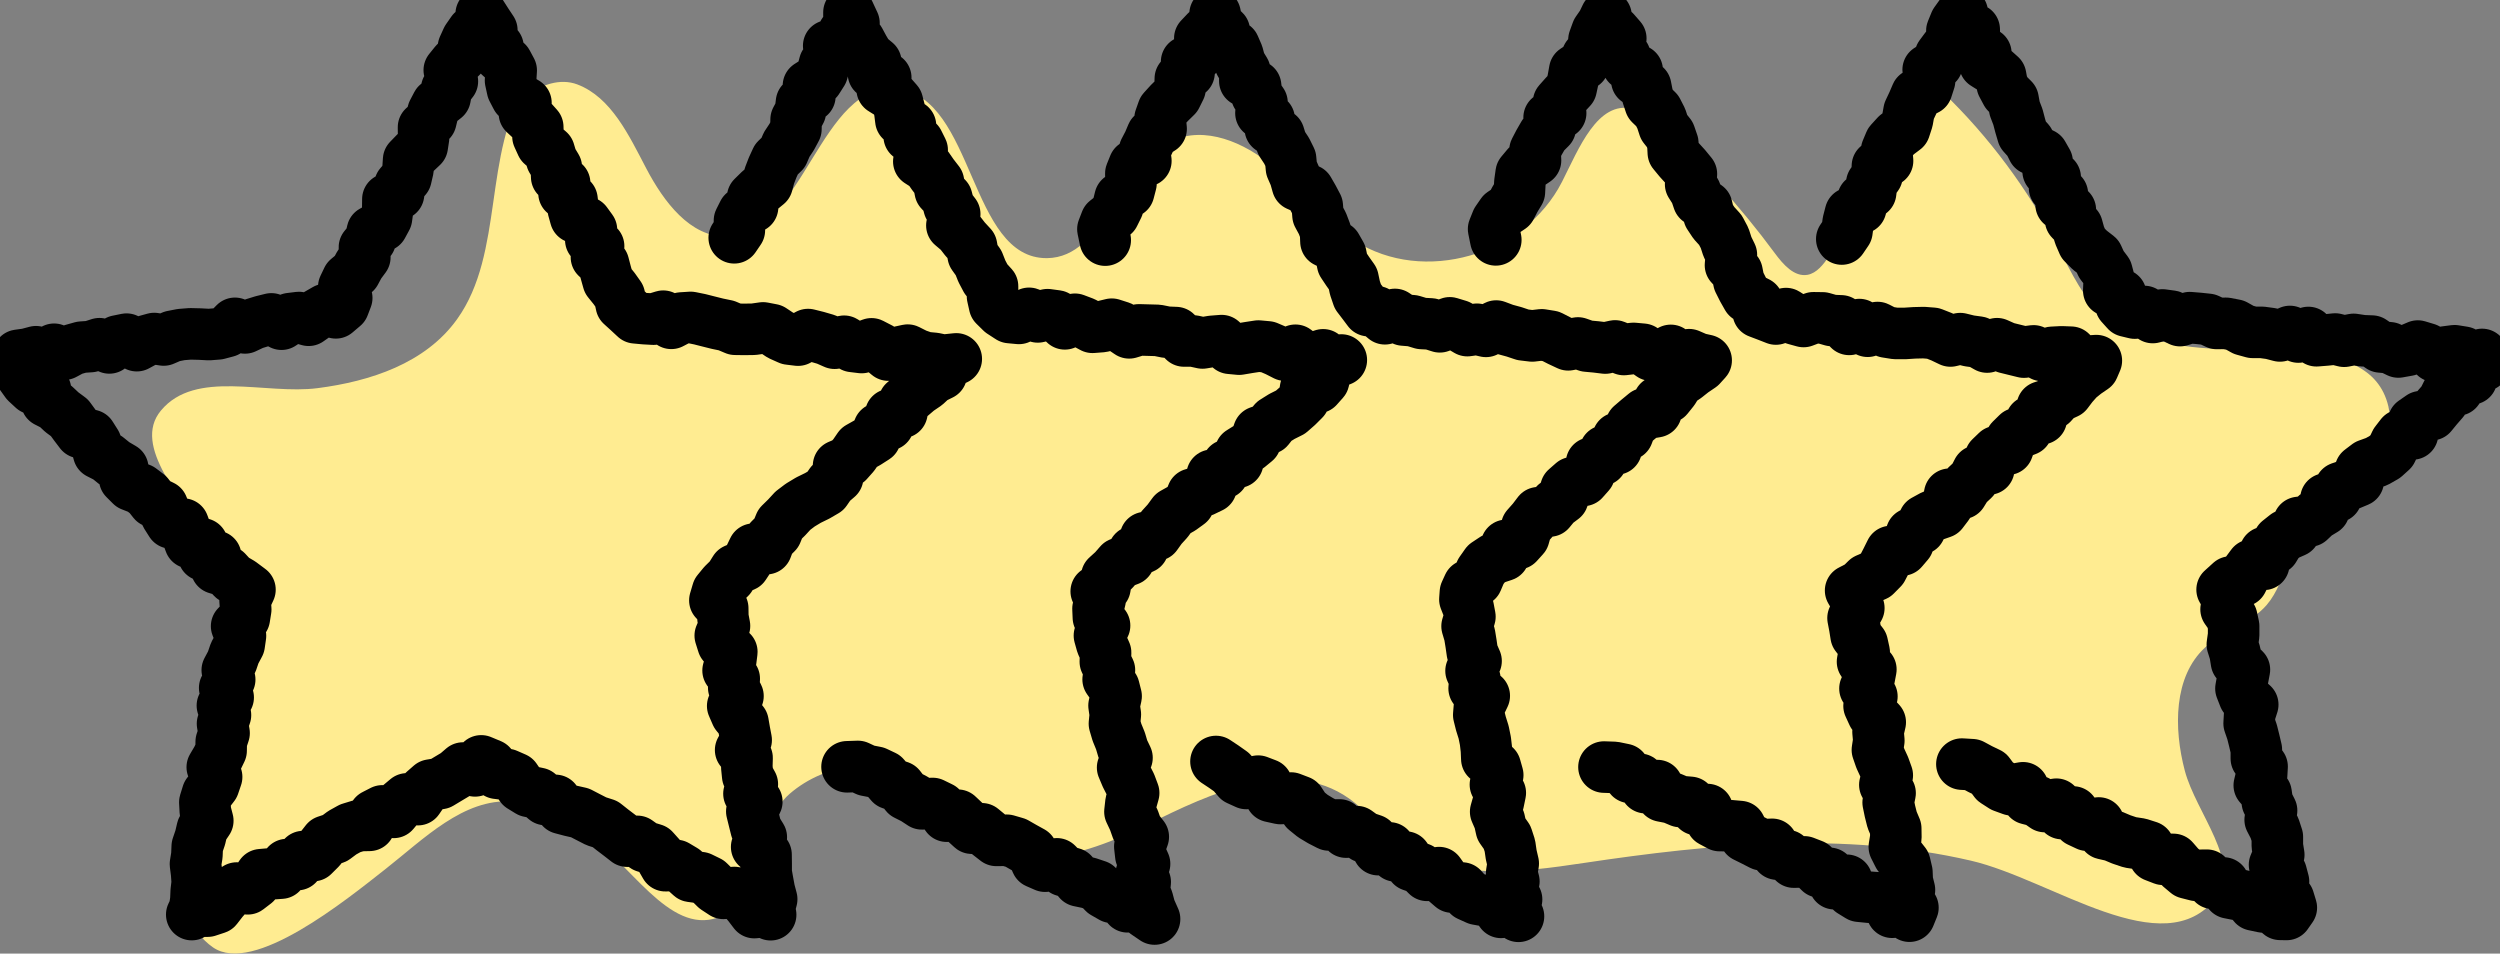 <svg width="97" height="37" viewBox="0 0 97 37" fill="none" xmlns="http://www.w3.org/2000/svg">
<rect x="0" y="0" width="97" height="37" fill="#808080" stroke="none"/>
<g clip-path="url(#clip0_695_3290)">
<path d="M20.462 3.262C18.721 5.916 19.581 9.81 17.736 12.383C16.508 14.102 14.359 14.797 12.325 15.06C10.29 15.324 7.585 14.313 6.242 15.932C5.098 17.312 7.127 19.377 8.033 20.938C10.306 24.881 4.71 34.269 8.261 36.756C9.828 37.852 13.439 34.911 14.946 33.728C16.453 32.545 17.98 30.974 19.865 31.098C20.889 31.165 21.809 31.74 22.68 32.296C24.406 33.398 25.938 36.281 27.852 35.601C29.568 34.993 29.245 32.004 30.642 30.797C32.04 29.589 34.293 29.249 35.606 30.552C36.069 31.012 36.372 31.625 36.81 32.109C38.7 34.212 42.032 33.254 44.514 31.999C47.001 30.749 50.039 29.364 52.332 30.974C52.999 31.438 53.501 32.119 54.143 32.622C56.152 34.221 58.957 33.858 61.449 33.484C66.433 32.736 71.55 32.253 76.469 33.393C79.627 34.126 83.95 37.465 85.984 34.835C87.008 33.508 85.203 31.544 84.77 29.901C84.337 28.258 84.332 26.25 85.556 25.125C86.277 24.459 87.307 24.215 87.948 23.472C88.366 22.984 88.57 22.342 88.799 21.733C89.644 19.477 93.225 18.117 92.668 15.765C91.937 12.67 86.794 14.078 83.86 13.24C83.104 13.025 82.328 12.799 81.701 12.306C80.841 11.635 80.368 10.572 79.856 9.59C78.692 7.348 77.175 5.307 75.385 3.583C73.913 5.705 72.441 7.822 70.968 9.944C70.749 10.256 70.496 10.596 70.133 10.663C69.611 10.754 69.183 10.256 68.86 9.82C67.527 8.014 66.02 6.347 64.363 4.857C64.06 4.584 63.732 4.306 63.339 4.215C61.976 3.904 61.26 5.767 60.608 7.051C59.146 9.925 55.227 11.046 52.576 9.35C51.367 8.579 50.477 7.372 49.378 6.448C48.279 5.523 46.752 4.867 45.459 5.466C43.41 6.409 42.868 9.992 40.624 10.016C37.596 10.045 37.829 3.784 34.82 3.449C31.806 3.114 31.209 9.14 28.181 9.178C26.778 9.197 25.753 7.827 25.077 6.539C24.401 5.25 23.719 3.779 22.401 3.276C21.083 2.773 19.268 4.302 20.059 5.518" fill="#FFEC91"/>
<path d="M18.671 0.541L18.889 0.881L19.083 1.173L19.029 1.581L19.322 1.82L19.387 2.175L19.67 2.424L19.834 2.73L19.809 3.123L19.884 3.468L20.043 3.774L20.406 3.99L20.347 4.397L20.62 4.651L20.864 4.924L20.874 5.298L21.018 5.614L21.307 5.863L21.406 6.194L21.585 6.491L21.6 6.864L21.908 7.104L21.884 7.496L22.192 7.736L22.237 8.095L22.331 8.435L22.739 8.627L22.948 8.914L22.923 9.312L23.226 9.552L23.142 9.978L23.415 10.232L23.505 10.577L23.599 10.912L23.828 11.195L24.032 11.482L24.107 11.832L24.365 12.066L24.649 12.33L25.002 12.363L25.355 12.383L25.733 12.268L26.046 12.545L26.439 12.339L26.802 12.316L27.151 12.387L27.494 12.474L27.837 12.56L28.185 12.632L28.523 12.775L28.881 12.78L29.239 12.775L29.608 12.723L29.956 12.79L30.279 13.005L30.612 13.154L30.965 13.197L31.353 12.981L31.701 13.068L32.045 13.168L32.383 13.317L32.751 13.24L33.079 13.441L33.432 13.484L33.815 13.341L34.148 13.513L34.467 13.777L34.845 13.666L35.218 13.585L35.551 13.753L35.894 13.872L36.252 13.906L36.6 13.978L37.103 13.925L36.635 14.141L36.526 14.524L36.188 14.691L35.929 14.931L35.626 15.137L35.357 15.367L35.078 15.597L34.994 16.004L34.556 16.081L34.467 16.483L34.104 16.627L33.959 16.981L33.651 17.178L33.328 17.36L33.124 17.657L32.89 17.92L32.537 18.069L32.502 18.524L32.234 18.754L32.03 19.051L31.711 19.237L31.368 19.405L31.05 19.597L30.766 19.812L30.523 20.076L30.269 20.325L30.125 20.679L29.871 20.933L29.737 21.288L29.239 21.307L29.075 21.647L28.876 21.949L28.518 22.102L28.324 22.413L28.066 22.667L27.842 22.94L27.737 23.295L28.041 23.597L28.046 23.946L28.11 24.286L27.946 24.66L28.051 24.995L28.394 25.292L28.349 25.652L28.25 26.016L28.488 26.332L28.469 26.681L28.633 27.007L28.429 27.39L28.573 27.721L28.827 28.032L28.886 28.372L28.951 28.713L28.737 29.101L28.986 29.407L28.976 29.757L29.011 30.102L29.19 30.427L29.06 30.796L29.364 31.103L29.17 31.481L29.254 31.821L29.339 32.162L29.538 32.483L29.359 32.861L29.722 33.158L29.727 33.508V33.862L29.787 34.202L29.851 34.547L29.941 34.887L29.846 35.256L29.901 35.491L29.702 35.361L29.269 35.409L29.036 35.103L28.792 34.82L28.493 34.629L28.066 34.662L27.767 34.466L27.504 34.207L27.19 34.054L26.807 34.001L26.539 33.761L26.235 33.58L25.818 33.589L25.614 33.235L25.365 32.957L25.017 32.851L24.728 32.645L24.331 32.636L24.047 32.415L23.764 32.2L23.48 31.975L23.137 31.865L22.819 31.702L22.505 31.539L22.142 31.457L21.784 31.362L21.55 31.055L21.162 31.021L20.889 30.782L20.521 30.705L20.217 30.518L19.994 30.193L19.665 30.049L19.277 30.001L19.049 29.68L18.671 29.522L18.432 29.91L17.964 29.8L17.691 30.035L17.387 30.217L17.084 30.399L16.711 30.461L16.437 30.701L16.214 31.026L15.791 30.997L15.517 31.227L15.274 31.52L14.836 31.462L14.518 31.625L14.334 32.023L13.936 32.032L13.588 32.138L13.279 32.31L12.996 32.521L12.652 32.636L12.419 32.933L12.155 33.196L11.767 33.235L11.538 33.546H11.131L10.907 33.877L10.514 33.905L10.126 33.939L9.902 34.264L9.614 34.485L9.186 34.456L8.888 34.653L8.639 34.935L8.405 35.237L8.057 35.352H7.644L7.44 35.486L7.545 35.27L7.599 34.93L7.614 34.581L7.654 34.236L7.629 33.881L7.584 33.527L7.639 33.187L7.654 32.837L7.768 32.502L7.848 32.162L8.062 31.845L7.967 31.481L7.948 31.127L8.052 30.791L8.291 30.48L8.405 30.145L8.236 29.766L8.425 29.445L8.579 29.125L8.584 28.775L8.694 28.444L8.634 28.08L8.748 27.745L8.629 27.376L8.853 27.06L8.718 26.691L8.912 26.365L8.818 26.001L8.992 25.675L9.106 25.34L9.28 25.015L9.33 24.67L9.181 24.296L9.479 23.989L9.534 23.645L9.509 23.285L9.698 22.878L9.345 22.615L9.027 22.428L8.788 22.169L8.395 22.049L8.37 21.585L7.898 21.546L7.848 21.101L7.376 21.062L7.241 20.698L7.107 20.334L6.639 20.291L6.445 19.985L6.301 19.635L5.958 19.467L5.739 19.189L5.456 18.974L5.088 18.83L4.839 18.581L4.764 18.169L4.446 17.982L4.168 17.757L3.829 17.585L3.72 17.197L3.526 16.89L3.123 16.785L2.904 16.497L2.695 16.21L2.402 15.994L2.143 15.75L1.805 15.578L1.765 15.123L1.288 15.084L1.024 14.84L0.815 14.548L0.716 14.145L0.497 14.002L0.706 13.786L1.054 13.738L1.397 13.647L1.795 13.882L2.099 13.551L2.491 13.743L2.82 13.566L3.163 13.47L3.516 13.446L3.859 13.336L4.242 13.499L4.561 13.23L4.909 13.159L5.307 13.412L5.64 13.23L5.983 13.135L6.351 13.192L6.684 13.048L7.027 12.981L7.381 12.953L7.744 12.962L8.107 12.981L8.46 12.953L8.803 12.862L9.116 12.545L9.504 12.723L9.837 12.565L10.181 12.459L10.529 12.373L10.922 12.579L11.25 12.363L11.598 12.32L11.976 12.426L12.304 12.196L12.638 12.004L13.03 12.138L13.329 11.884L13.453 11.559L13.339 11.127L13.488 10.816L13.781 10.572L13.946 10.265L14.155 9.983L14.14 9.595L14.368 9.317L14.448 8.972L14.831 8.766L14.995 8.464L15.045 8.105L15.05 7.726L15.463 7.535L15.517 7.176L15.751 6.907L15.831 6.562L15.855 6.198L16.109 5.935L16.383 5.676L16.437 5.322L16.433 4.938L16.716 4.689L16.8 4.344L16.96 4.038L17.268 3.794L17.333 3.439L17.552 3.156L17.432 2.721L17.656 2.443L17.92 2.179L17.984 1.825L18.128 1.509L18.332 1.216L18.631 0.963L18.671 0.541Z" stroke="black" stroke-width="2" stroke-linecap="round" stroke-linejoin="round"/>
<path d="M28.488 9.226L28.687 8.934L28.692 8.555L28.846 8.249L29.2 8.033L29.204 7.655L29.468 7.396L29.767 7.152L29.856 6.816L29.98 6.495L30.125 6.179L30.388 5.925L30.523 5.609L30.716 5.317L30.881 5.01L30.89 4.632L31.055 4.325L31.099 3.966L31.423 3.731L31.368 3.324L31.716 3.104L31.905 2.807L31.995 2.467L32.238 2.198L32.154 1.777L32.616 1.609L32.726 1.274L32.94 0.987V0.479L33.134 0.896L33.109 1.293L33.347 1.566L33.512 1.873L33.691 2.175L33.984 2.419L33.89 2.85L34.367 3.013L34.228 3.463L34.581 3.683L34.82 3.956L34.909 4.301L34.954 4.665L35.327 4.876L35.277 5.288L35.625 5.509L35.78 5.82L35.65 6.265L35.993 6.486L36.192 6.773L36.411 7.056L36.481 7.41L36.734 7.679L36.824 8.023L37.043 8.306L36.933 8.747L37.227 8.996L37.446 9.278L37.694 9.547L37.759 9.906L37.968 10.198L38.097 10.524L38.261 10.835L38.51 11.108V11.496L38.59 11.851L38.853 12.11L39.176 12.32L39.535 12.354L39.928 12.157L40.266 12.296L40.644 12.21L40.997 12.258L41.315 12.565L41.708 12.387L42.051 12.517L42.389 12.699L42.758 12.67L43.136 12.579L43.479 12.689L43.812 12.914L44.19 12.799L44.553 12.809L44.916 12.819L45.269 12.89L45.627 12.905L45.941 13.23H46.304L46.657 13.307L47.03 13.245L47.398 13.216L47.721 13.513L48.079 13.547L48.452 13.484L48.825 13.427L49.183 13.46L49.532 13.609L49.87 13.781L50.263 13.59L50.591 13.834L50.949 13.892L51.337 13.767L51.66 14.05L52.043 13.968L51.68 14.107L51.451 14.37L51.357 14.773L51.123 15.036L50.656 15.075L50.591 15.506L50.342 15.755L50.074 15.99L49.74 16.157L49.432 16.349L49.213 16.627L48.84 16.756L48.711 17.125L48.437 17.35L48.129 17.542L48.025 17.934L47.632 18.045L47.453 18.361L47.03 18.438L46.995 18.897L46.657 19.06L46.269 19.17L46.125 19.53L45.836 19.74L45.518 19.918L45.304 20.21L45.065 20.473L44.856 20.765L44.444 20.857L44.349 21.254L43.991 21.403L43.807 21.719L43.444 21.858L43.21 22.126L42.941 22.37L42.872 22.801L42.534 22.945L42.688 23.252L42.603 23.616L42.618 23.961L42.857 24.272L42.658 24.66L42.752 24.995L42.897 25.321L42.887 25.675L43.046 26.001L42.996 26.361L43.22 26.677L43.305 27.012L43.225 27.376L43.275 27.721L43.24 28.08L43.339 28.416L43.474 28.746L43.573 29.081L43.727 29.402L43.558 29.781L43.697 30.111L43.862 30.437L43.986 30.768L43.882 31.137L43.842 31.496L43.996 31.822L44.115 32.157L44.359 32.468L44.225 32.842L44.264 33.191L44.409 33.517L44.284 33.891L44.434 34.221L44.399 34.581L44.528 34.916L44.618 35.256L44.797 35.658L44.439 35.414L44.165 35.17L43.752 35.184L43.538 34.834L43.141 34.815L42.832 34.638L42.574 34.37L42.23 34.255L41.862 34.178L41.614 33.886L41.265 33.781L41.007 33.517L40.549 33.608L40.221 33.465L40.037 33.053L39.724 32.88L39.415 32.703L39.067 32.602L38.659 32.607L38.376 32.387L38.097 32.157L37.704 32.133L37.431 31.884L37.162 31.63L36.734 31.668L36.511 31.333L36.187 31.175L35.77 31.189L35.471 30.993L35.148 30.83L34.909 30.523L34.561 30.408L34.312 30.116L33.989 29.963L33.616 29.891L33.288 29.738L32.865 29.752" stroke="black" stroke-width="2" stroke-linecap="round" stroke-linejoin="round"/>
<path d="M42.883 9.317L42.793 8.89L42.917 8.569L43.221 8.33L43.375 8.019L43.459 7.679L43.793 7.453L43.882 7.113L43.877 6.73L44.007 6.409L44.459 6.241L44.409 5.839L44.569 5.532L44.703 5.216L45.051 4.996L45.011 4.594L45.126 4.268L45.369 4L45.633 3.741L45.787 3.43L45.797 3.046L46.135 2.821L46.041 2.395L46.414 2.189L46.613 1.897L46.553 1.485L46.807 1.216L47.14 0.987L47.145 0.541L47.229 0.948L47.503 1.202L47.483 1.595L47.886 1.791L48.025 2.112L48.115 2.452L48.299 2.754V3.142L48.717 3.329L48.761 3.693L48.965 3.98L48.925 4.388L49.244 4.622L49.288 4.991L49.622 5.221L49.726 5.556L49.92 5.849L50.074 6.16L50.109 6.529L50.248 6.845L50.343 7.185L50.771 7.372L50.945 7.674L51.109 7.985L51.139 8.354L51.308 8.665L51.432 8.991L51.447 9.374L51.85 9.571L52.024 9.877L52.094 10.232L52.292 10.529L52.496 10.816L52.571 11.171L52.685 11.506L52.904 11.793L53.098 12.052L53.412 12.095L53.735 12.368L54.123 12.2L54.451 12.416L54.809 12.445L55.157 12.55L55.515 12.569L55.864 12.68L56.252 12.526L56.6 12.632L56.933 12.828L57.306 12.775L57.654 12.857L58.052 12.651L58.395 12.78L58.748 12.876L59.091 12.991L59.45 13.034L59.818 12.991L60.171 13.048L60.509 13.221L60.847 13.379L61.225 13.307L61.568 13.427L61.926 13.46L62.285 13.504L62.663 13.422L63.006 13.561L63.379 13.518L63.742 13.551L64.07 13.781L64.433 13.805L64.826 13.595L65.144 13.939L65.537 13.762L65.88 13.911L66.199 13.982L65.99 14.212L65.691 14.414L65.413 14.634L65.115 14.835L64.925 15.142L64.702 15.42L64.363 15.582L64.259 15.975L63.831 16.047L63.558 16.272L63.289 16.502L63.15 16.866L62.777 16.996L62.712 17.422L62.279 17.494L62.14 17.853L61.752 17.963L61.668 18.375L61.434 18.639L61.026 18.725L60.758 18.96L60.638 19.338L60.35 19.554L60.126 19.827L59.688 19.894L59.474 20.176L59.236 20.445L59.126 20.833L58.888 21.096L58.45 21.158L58.345 21.551L57.967 21.676L57.664 21.877L57.455 22.174L57.306 22.528L56.983 22.71L56.858 22.983L56.838 23.256L56.968 23.587L57.032 23.927L56.923 24.296L57.022 24.631L57.077 24.971L57.127 25.316L57.271 25.647L57.077 26.03L57.226 26.356L57.197 26.71L57.589 26.998L57.405 27.381L57.376 27.74L57.46 28.076L57.565 28.411L57.634 28.751L57.674 29.096L57.689 29.445L58.017 29.738L58.112 30.073L58.022 30.442L58.211 30.763L58.136 31.127L58.032 31.496L58.176 31.826L58.251 32.166L58.475 32.483L58.584 32.818L58.634 33.163L58.713 33.503L58.654 33.867L58.738 34.202L58.659 34.571L58.843 34.897L58.709 35.275L58.917 35.553L58.703 35.299L58.241 35.4L58.012 35.074L57.674 34.954L57.306 34.887L56.978 34.739L56.729 34.456L56.341 34.418L56.062 34.178L55.834 33.857L55.371 33.963L55.108 33.699L54.764 33.58L54.536 33.254L54.153 33.211L53.914 32.899L53.476 32.966L53.272 32.593L52.934 32.478L52.641 32.267L52.228 32.286L51.969 32.008H51.561L51.243 31.845L50.94 31.663L50.656 31.433L50.432 31.093L50.094 30.964L49.676 30.983L49.308 30.902L49.154 30.437L48.816 30.308L48.358 30.399L48.03 30.25L47.782 29.958L47.483 29.747L47.18 29.546" stroke="black" stroke-width="2" stroke-linecap="round" stroke-linejoin="round"/>
<path d="M58.037 9.307L57.952 8.886L58.081 8.565L58.28 8.277L58.614 8.052L58.773 7.746L58.952 7.449L58.972 7.075L59.022 6.716L59.25 6.443L59.578 6.222L59.559 5.829L59.718 5.523L59.892 5.221L60.151 4.962L60.106 4.56L60.553 4.388L60.474 3.966L60.712 3.698L60.961 3.43L61.036 3.08L61.1 2.725L61.439 2.5L61.588 2.189L61.817 1.911L61.846 1.542L61.966 1.212L62.17 0.919L62.314 0.618L62.329 0.982L62.647 1.216L62.886 1.49L62.831 1.901L63.05 2.179L63.154 2.515L63.523 2.73L63.508 3.123L63.851 3.348L63.92 3.698L64.03 4.033L64.299 4.292L64.458 4.603L64.567 4.938L64.791 5.221L64.905 5.552L64.925 5.925L65.154 6.203L65.398 6.471L65.626 6.749L65.597 7.147L65.786 7.444L65.9 7.779L66.223 8.009L66.308 8.359L66.502 8.651L66.75 8.924L66.915 9.235L67.024 9.571L67.178 9.887L67.143 10.289L67.397 10.557L67.467 10.912L67.626 11.228L67.8 11.535L68.198 11.736L68.218 12.114L68.561 12.244L68.904 12.378L69.297 12.167L69.63 12.378L69.978 12.474L70.361 12.33L70.724 12.335L71.073 12.435L71.436 12.45L71.749 12.78L72.142 12.593L72.465 12.852L72.848 12.708L73.186 12.881L73.544 12.938H73.907L74.275 12.914L74.639 12.905L74.997 12.933L75.34 13.068L75.678 13.23L76.056 13.139L76.409 13.226L76.762 13.274L77.1 13.465L77.484 13.336L77.827 13.489L78.175 13.575L78.528 13.662L78.901 13.614L79.239 13.791L79.622 13.671L79.99 13.652L80.353 13.666L80.671 13.987L81.04 14.011L81.338 13.992L81.219 14.27L80.925 14.471L80.647 14.696L80.413 14.96L80.199 15.242L79.856 15.4L79.617 15.664L79.239 15.784L79.204 16.248L78.806 16.349L78.637 16.679L78.279 16.818L78.026 17.067L77.896 17.431L77.478 17.518L77.225 17.762L77.165 18.198L76.737 18.27L76.568 18.6L76.31 18.84L76.121 19.146L75.648 19.175L75.569 19.602L75.355 19.884L74.982 20.014L74.659 20.191L74.494 20.526L74.166 20.703L74.037 21.072L73.808 21.34L73.365 21.398L73.196 21.738L73.027 22.064L72.773 22.322L72.42 22.476L72.167 22.725L71.804 22.912L72.007 23.261L72.122 23.592L71.898 23.98L71.963 24.32L72.017 24.66L72.256 24.971L72.331 25.311L72.266 25.675L72.589 25.973L72.52 26.337L72.361 26.715L72.629 27.022L72.52 27.39L72.669 27.716L72.953 28.023L72.868 28.392L72.898 28.736L72.843 29.096L72.957 29.426L73.107 29.752L73.226 30.083L73.132 30.451L73.335 30.772L73.261 31.136L73.331 31.477L73.415 31.812L73.554 32.142L73.559 32.497L73.5 32.861L73.664 33.187L73.907 33.498L73.987 33.838L74.002 34.188L74.087 34.528L73.848 34.926L74.221 35.218L74.087 35.548L73.858 35.323L73.415 35.395L73.241 34.969L72.908 34.839L72.52 34.811L72.132 34.772L71.829 34.585L71.654 34.154L71.177 34.288L70.988 33.886L70.61 33.833L70.346 33.57L70.013 33.441L69.6 33.45L69.332 33.196L68.954 33.139L68.76 32.76L68.347 32.775L68.029 32.612L67.71 32.454L67.516 32.071L67.128 32.037L66.721 32.032L66.407 31.865L66.248 31.41L65.835 31.414L65.582 31.132L65.189 31.098L64.861 30.959L64.492 30.887L64.303 30.48L63.851 30.562L63.622 30.236L63.249 30.164L63.01 29.853L62.637 29.776L62.234 29.762" stroke="black" stroke-width="2" stroke-linecap="round" stroke-linejoin="round"/>
<path d="M71.461 9.274L71.66 8.981L71.71 8.613L71.799 8.268L72.197 8.076L72.282 7.722L72.58 7.477L72.625 7.108L72.829 6.821L72.844 6.438L73.237 6.241L73.202 5.834L73.336 5.513L73.585 5.24L73.898 5.005L74.007 4.67L74.072 4.306L74.221 3.99L74.361 3.664L74.758 3.468L74.868 3.128L74.813 2.706L75.161 2.486L75.286 2.155L75.499 1.868L75.743 1.595L75.733 1.192L75.868 0.862L76.136 0.488L76.226 0.943L76.599 1.14L76.609 1.523L76.723 1.854L77.051 2.069L77.007 2.481L77.345 2.692L77.623 2.941L77.688 3.295L77.852 3.602L78.106 3.856L78.17 4.21L78.295 4.536L78.384 4.876L78.484 5.216L78.722 5.48L78.877 5.791L79.26 5.983L79.429 6.28L79.468 6.644L79.742 6.888L79.717 7.29L80.02 7.525L79.971 7.937L80.329 8.143L80.339 8.526L80.593 8.785L80.687 9.125L80.826 9.446L81.085 9.705L81.388 9.939L81.532 10.256L81.746 10.538L81.836 10.878L81.821 11.276L82.288 11.429V11.822L82.512 12.071L82.831 12.148L83.199 12.085L83.527 12.32L83.9 12.22L84.253 12.268L84.586 12.44L84.959 12.325L85.317 12.354L85.671 12.392L86.009 12.55L86.372 12.545L86.72 12.612L87.053 12.799L87.401 12.895H87.759L88.112 12.943L88.461 13.034L88.849 12.861L89.177 13.077L89.565 12.9L89.878 13.221L90.241 13.192L90.604 13.154L90.953 13.24L91.32 13.168L91.674 13.221L92.032 13.235L92.36 13.46L92.718 13.494L93.056 13.657L93.429 13.59L93.812 13.427L94.16 13.532L94.479 13.829L94.867 13.657L95.235 13.609L95.588 13.666L95.921 13.863L96.304 13.752L96.503 14.011L96.364 14.184L96.031 14.337L95.896 14.701L95.533 14.821L95.349 15.132L94.956 15.223L94.792 15.554L94.563 15.817L94.34 16.09L93.932 16.167L93.643 16.368L93.608 16.837L93.166 16.881L92.952 17.158L92.793 17.494L92.534 17.728L92.221 17.906L91.863 18.035L91.584 18.246L91.5 18.658L91.156 18.802L90.798 18.926L90.649 19.276L90.246 19.357L90.172 19.788L89.863 19.975L89.61 20.215L89.192 20.272L89.033 20.617L88.694 20.765L88.416 20.986L88.232 21.292L87.884 21.431L87.834 21.896L87.376 21.92L87.163 22.207L86.993 22.543L86.546 22.581L86.218 22.878L86.451 23.276L86.372 23.64L86.591 23.951L86.665 24.291V24.646L86.615 25.005L86.72 25.34L86.775 25.685L87.083 25.982L87.013 26.351L86.949 26.715L87.078 27.046L87.406 27.338L87.287 27.711L87.267 28.071L87.381 28.401L87.466 28.741L87.546 29.081V29.431L87.769 29.742L87.749 30.097L87.66 30.471L87.924 30.777L87.973 31.122L88.137 31.448L88.083 31.807L88.252 32.133L88.361 32.468V32.823L88.416 33.167L88.252 33.556L88.51 33.862L88.6 34.202L88.471 34.581L88.799 34.878L88.903 35.218L88.719 35.481L88.466 35.476L88.192 35.227L87.809 35.189L87.446 35.112L87.207 34.801L86.844 34.715L86.481 34.643L86.277 34.26L85.865 34.274L85.626 33.958L85.218 33.963L84.86 33.872L84.581 33.637L84.328 33.345L83.925 33.34L83.591 33.211L83.368 32.851L83.025 32.741L82.651 32.684L82.308 32.569L81.98 32.43L81.622 32.348L81.433 31.932L80.985 32.018L80.657 31.864L80.438 31.505L80.006 31.567L79.787 31.203L79.339 31.294L79.041 31.084L78.683 30.993L78.494 30.566L78.051 30.643L77.708 30.518L77.404 30.322L77.166 30.001L76.837 29.843L76.519 29.671L76.121 29.647" stroke="black" stroke-width="2" stroke-linecap="round" stroke-linejoin="round"/>
</g>
<defs>
<clipPath id="clip0_695_3290">
<rect width="97" height="37" fill="white" transform="translate(0 -0)"/>
</clipPath>
</defs>
</svg>
